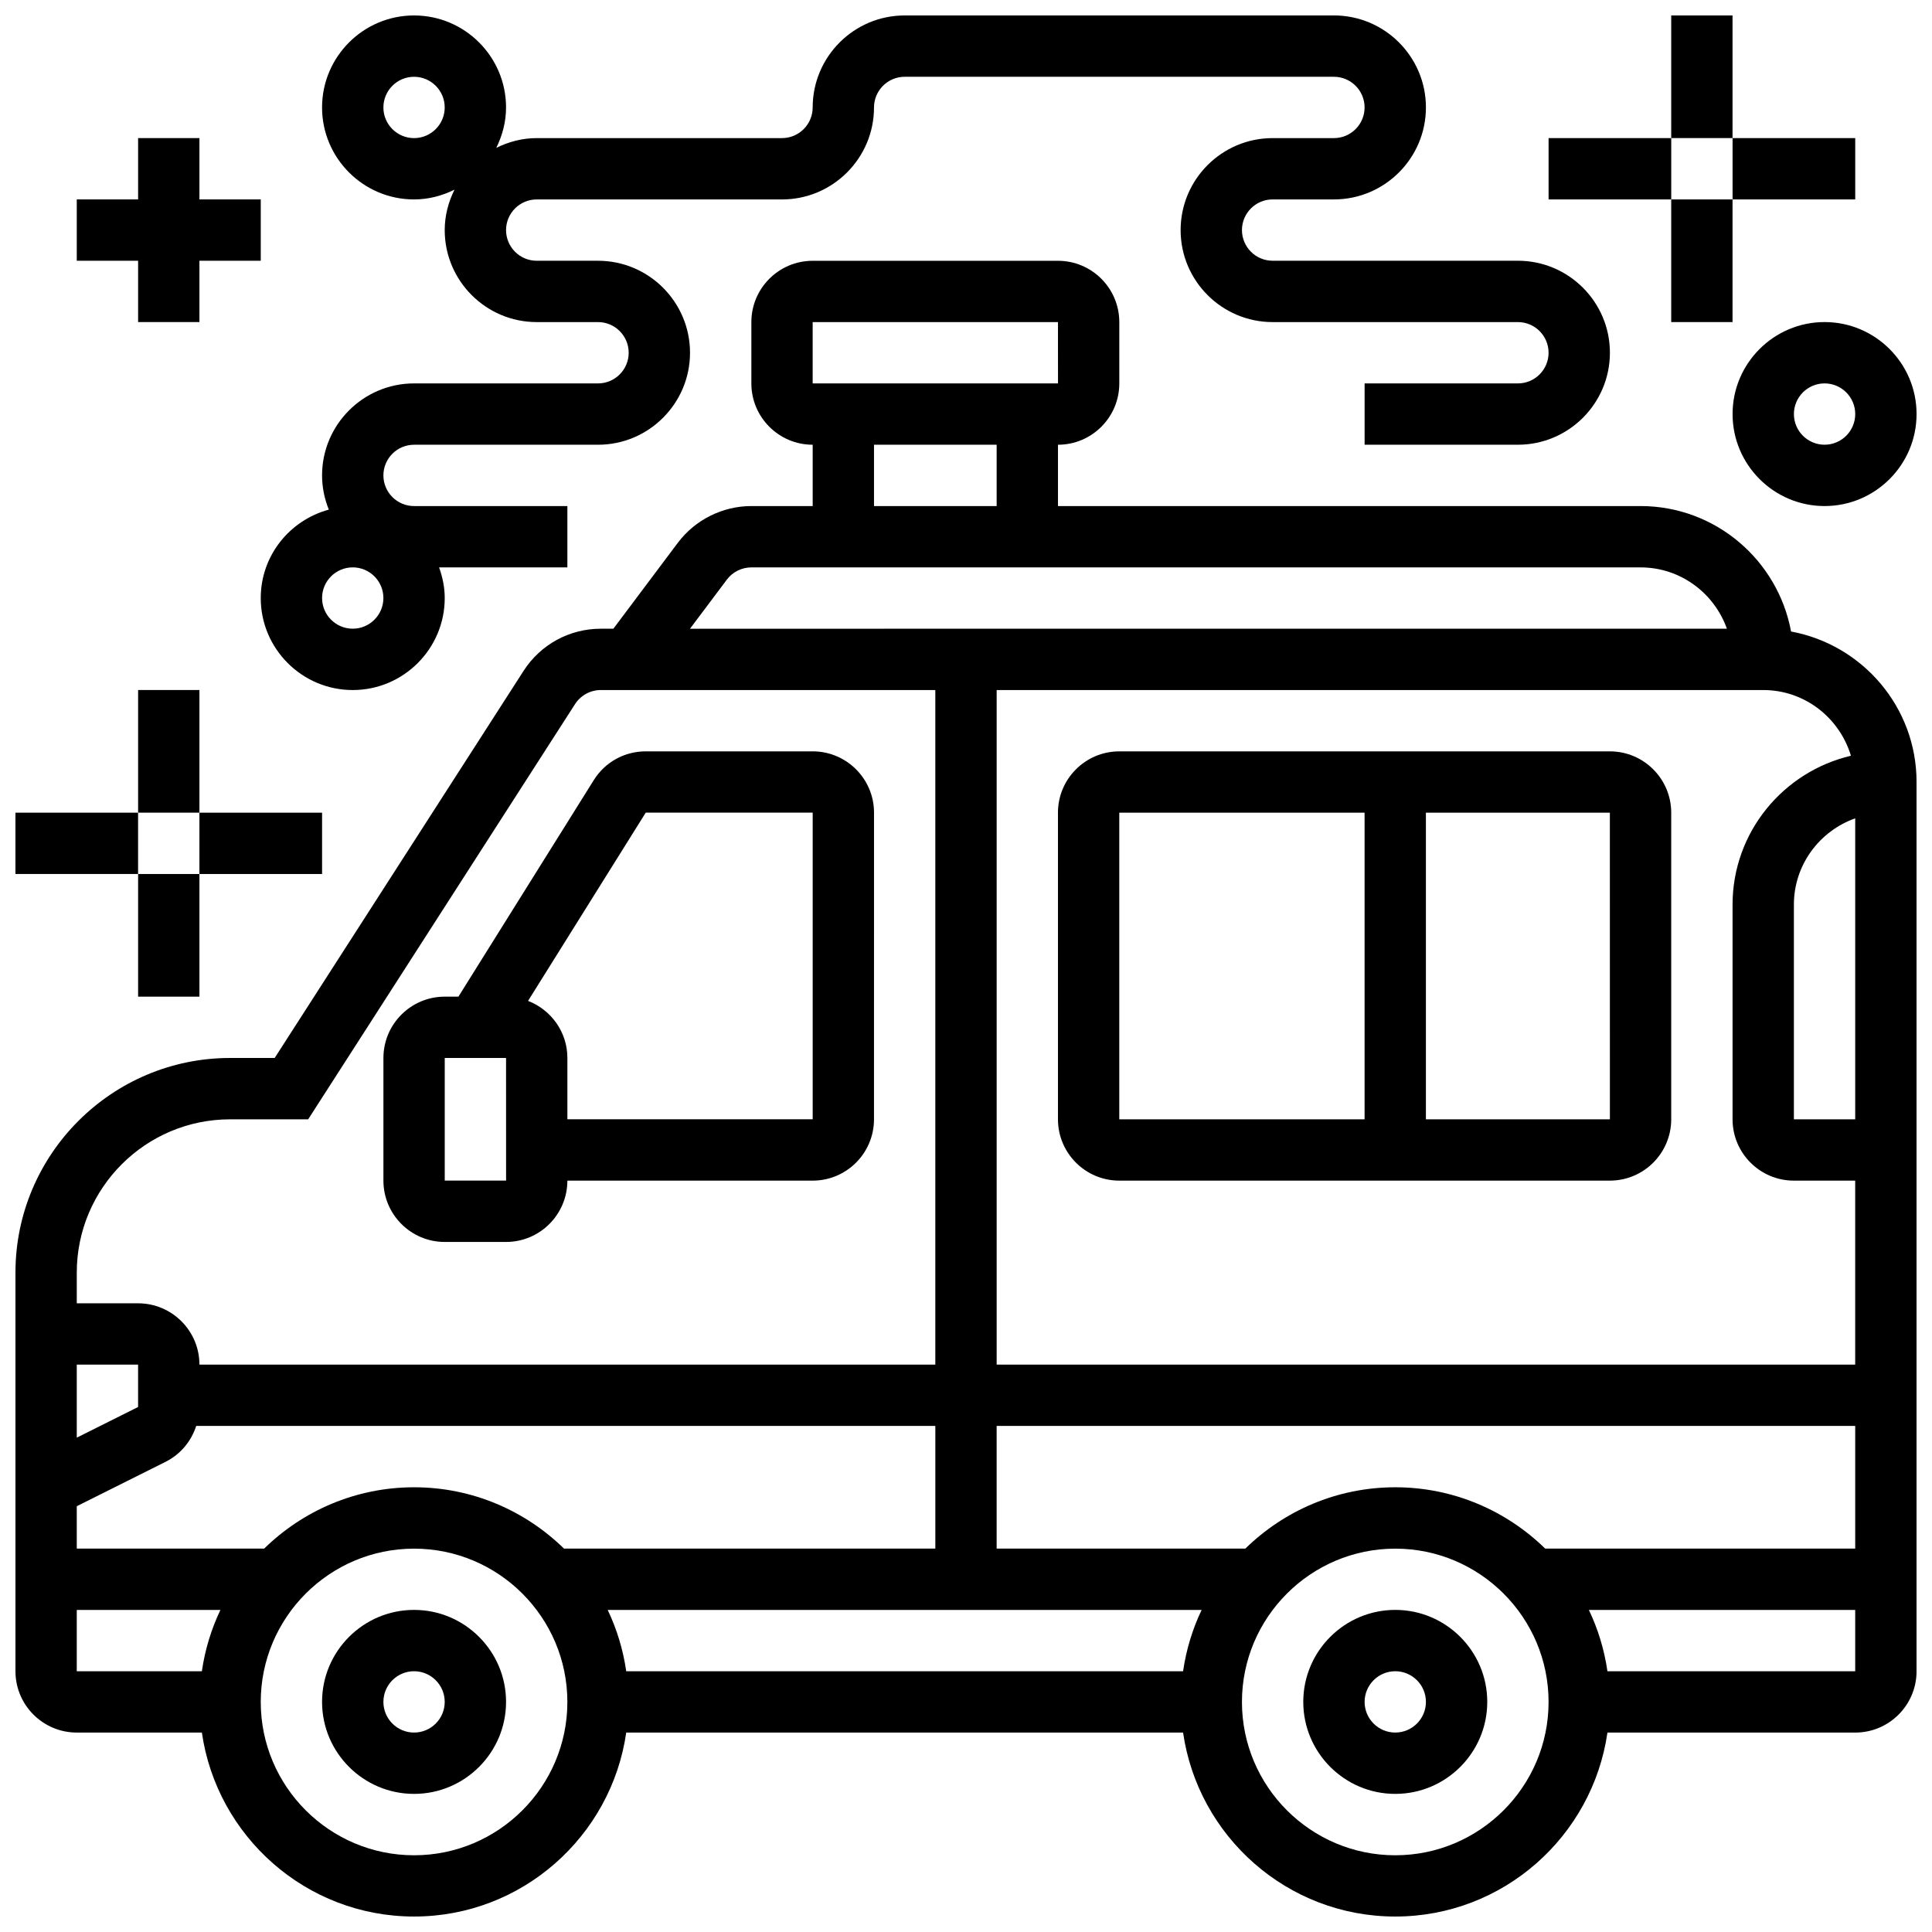 <?xml version="1.0" encoding="UTF-8"?>
<!-- Uploaded to: ICON Repo, www.svgrepo.com, Generator: ICON Repo Mixer Tools -->
<svg width="800px" height="800px" version="1.1" viewBox="144 144 512 512" xmlns="http://www.w3.org/2000/svg">
 <defs>
  <clipPath id="e">
   <path d="m148.09 213h503.81v438.9h-503.81z"/>
  </clipPath>
  <clipPath id="d">
   <path d="m148.09 359h32.906v17h-32.906z"/>
  </clipPath>
  <clipPath id="c">
   <path d="m586 148.09h18v32.906h-18z"/>
  </clipPath>
  <clipPath id="b">
   <path d="m603 229h48.902v50h-48.902z"/>
  </clipPath>
  <clipPath id="a">
   <path d="m213 148.09h358v178.91h-358z"/>
  </clipPath>
 </defs>
 <path d="m253.73 570.64c-13.441 0-24.379 10.938-24.379 24.379 0 13.441 10.938 24.379 24.379 24.379 13.441 0 24.379-10.938 24.379-24.379 0-13.441-10.938-24.379-24.379-24.379zm0 32.504c-4.484 0-8.125-3.648-8.125-8.125 0-4.477 3.641-8.125 8.125-8.125s8.125 3.648 8.125 8.125c0 4.477-3.641 8.125-8.125 8.125z"/>
 <path d="m513.76 570.64c-13.441 0-24.379 10.938-24.379 24.379 0 13.441 10.938 24.379 24.379 24.379 13.441 0 24.379-10.938 24.379-24.379 0-13.441-10.938-24.379-24.379-24.379zm0 32.504c-4.484 0-8.125-3.648-8.125-8.125 0-4.477 3.641-8.125 8.125-8.125s8.125 3.648 8.125 8.125c0 4.477-3.641 8.125-8.125 8.125z"/>
 <g clip-path="url(#e)">
  <path d="m618.65 311.36c-3.488-18.883-20.008-33.25-39.883-33.25h-154.39v-16.25c8.965 0 16.25-7.289 16.25-16.25v-16.25c0-8.965-7.289-16.25-16.25-16.25h-65.008c-8.965 0-16.25 7.289-16.25 16.25v16.25c0 8.965 7.289 16.25 16.25 16.25v16.25h-16.25c-7.637 0-14.926 3.648-19.496 9.75l-17.07 22.754h-3.316c-8.328 0-16 4.184-20.5 11.199l-65.945 102.56h-11.812c-31.359 0-56.883 25.516-56.883 56.883v105.64c0 8.965 7.289 16.25 16.25 16.25h33.152c3.965 27.523 27.637 48.754 56.23 48.754s52.266-21.234 56.23-48.754h147.57c3.965 27.523 27.637 48.754 56.23 48.754s52.266-21.234 56.23-48.754l65.668 0.004c8.965 0 16.25-7.289 16.25-16.25v-235.66c0-19.875-14.367-36.395-33.25-39.883zm15.863 32.918c-17.938 4.219-31.367 20.27-31.367 39.469v56.883c0 8.965 7.289 16.25 16.25 16.25h16.25v48.754l-227.52 0.004v-178.77h203.15c11.012 0 20.227 7.379 23.242 17.414zm1.137 16.586v79.766h-16.25v-56.883c-0.004-10.578 6.816-19.52 16.25-22.883zm-82.164 193.53c-10.262-10.035-24.281-16.25-39.727-16.25-15.449 0-29.473 6.215-39.727 16.25h-65.91v-32.504h227.53v32.504zm-339.48 0h-49.66v-11.23l23.523-11.758c3.973-1.992 6.809-5.445 8.125-9.516h195.88v32.504h-98.41c-10.262-10.035-24.281-16.25-39.727-16.25-15.449 0-29.477 6.215-39.73 16.25zm-49.66-29.398v-19.355h16.25v11.23zm140.7 45.652h157.4c-2.414 5.055-4.086 10.516-4.918 16.25h-147.57c-0.828-5.734-2.5-11.195-4.914-16.25zm54.32-341.29h65.008l0.008 16.25-65.016 0.004zm16.254 32.504h32.504v16.25h-32.504zm-38.996 35.746c1.52-2.031 3.949-3.242 6.492-3.242h235.65c10.578 0 19.52 6.816 22.883 16.25l-274.79 0.004zm-131.65 143.03h20.688l70.727-110.04c1.512-2.332 4.066-3.731 6.844-3.731h88.637v178.77l-195.02 0.004c0-8.965-7.289-16.25-16.25-16.25l-16.254-0.004v-8.125c0-22.402 18.227-40.629 40.633-40.629zm-40.633 130.02h38.07c-2.414 5.055-4.086 10.516-4.918 16.25h-33.152zm89.387 65.008c-22.402 0-40.629-18.227-40.629-40.629 0-22.402 18.227-40.629 40.629-40.629 22.402 0 40.629 18.227 40.629 40.629 0 22.402-18.227 40.629-40.629 40.629zm260.03 0c-22.402 0-40.629-18.227-40.629-40.629 0-22.402 18.227-40.629 40.629-40.629 22.402 0 40.629 18.227 40.629 40.629 0 22.402-18.227 40.629-40.629 40.629zm56.23-48.758c-0.828-5.738-2.504-11.199-4.918-16.25h70.578v16.25z"/>
 </g>
 <path d="m261.86 473.13h16.25c8.965 0 16.25-7.289 16.25-16.25h65.008c8.965 0 16.25-7.289 16.25-16.25l0.008-81.266c0-8.965-7.289-16.25-16.25-16.25h-44.246c-5.641 0-10.801 2.859-13.781 7.637l-35.863 57.371h-3.625c-8.965 0-16.25 7.289-16.25 16.25v32.504c0 8.965 7.289 16.254 16.25 16.254zm53.266-113.77h44.246v81.258h-65.008v-16.25c0-6.898-4.34-12.773-10.426-15.121zm-53.266 65.008h16.25l0.008 32.504h-16.258z"/>
 <path d="m570.64 343.12h-130.02c-8.965 0-16.25 7.289-16.25 16.25v81.258c0 8.965 7.289 16.25 16.25 16.25h130.02c8.965 0 16.25-7.289 16.25-16.25v-81.258c0-8.961-7.289-16.25-16.25-16.25zm-130.02 16.25h65.008v81.258h-65.008zm81.258 81.262v-81.262h48.754l0.008 81.258z"/>
 <path d="m180.6 229.35h16.25v-16.25h16.254v-16.254h-16.254v-16.25h-16.25v16.25h-16.254v16.254h16.254z"/>
 <g clip-path="url(#d)">
  <path d="m148.09 359.37h32.504v16.25h-32.504z"/>
 </g>
 <path d="m180.6 326.86h16.25v32.504h-16.25z"/>
 <path d="m180.6 375.62h16.25v32.504h-16.25z"/>
 <path d="m196.85 359.37h32.504v16.25h-32.504z"/>
 <path d="m554.39 180.6h32.504v16.25h-32.504z"/>
 <g clip-path="url(#c)">
  <path d="m586.89 148.09h16.25v32.504h-16.25z"/>
 </g>
 <path d="m586.89 196.85h16.25v32.504h-16.25z"/>
 <path d="m603.15 180.6h32.504v16.25h-32.504z"/>
 <g clip-path="url(#b)">
  <path d="m603.15 253.73c0 13.441 10.938 24.379 24.379 24.379s24.379-10.938 24.379-24.379c0-13.441-10.938-24.379-24.379-24.379s-24.379 10.938-24.379 24.379zm32.504 0c0 4.477-3.641 8.125-8.125 8.125s-8.125-3.648-8.125-8.125c0-4.477 3.641-8.125 8.125-8.125s8.125 3.648 8.125 8.125z"/>
 </g>
 <g clip-path="url(#a)">
  <path d="m213.1 302.49c0 13.441 10.938 24.379 24.379 24.379 13.441 0 24.379-10.938 24.379-24.379 0-2.859-0.586-5.574-1.496-8.125l33.996-0.004v-16.25h-40.629c-4.484 0-8.125-3.648-8.125-8.125s3.641-8.125 8.125-8.125h48.754c13.441 0 24.379-10.938 24.379-24.379 0-13.441-10.938-24.379-24.379-24.379h-16.25c-4.484 0-8.125-3.648-8.125-8.125 0-4.477 3.641-8.125 8.125-8.125h65.008c13.441 0 24.379-10.938 24.379-24.379 0-4.477 3.641-8.125 8.125-8.125h113.76c4.484 0 8.125 3.648 8.125 8.125 0 4.477-3.641 8.125-8.125 8.125h-16.25c-13.441 0-24.379 10.938-24.379 24.379 0 13.441 10.938 24.379 24.379 24.379h65.008c4.484 0 8.125 3.648 8.125 8.125 0 4.477-3.641 8.125-8.125 8.125h-40.629v16.25h40.629c13.441 0 24.379-10.938 24.379-24.379 0-13.441-10.938-24.379-24.379-24.379h-65.008c-4.484 0-8.125-3.648-8.125-8.125 0-4.477 3.641-8.125 8.125-8.125h16.25c13.441 0 24.379-10.938 24.379-24.379s-10.938-24.379-24.379-24.379l-113.76 0.004c-13.441 0-24.379 10.938-24.379 24.379 0 4.477-3.641 8.125-8.125 8.125h-65.008c-3.859 0-7.469 0.984-10.719 2.594 1.609-3.254 2.594-6.859 2.594-10.719 0-13.441-10.938-24.379-24.379-24.379-13.441 0-24.379 10.938-24.379 24.379s10.938 24.379 24.379 24.379c3.859 0 7.469-0.984 10.719-2.594-1.609 3.25-2.594 6.859-2.594 10.719 0 13.441 10.938 24.379 24.379 24.379h16.25c4.484 0 8.125 3.648 8.125 8.125 0 4.477-3.641 8.125-8.125 8.125h-48.754c-13.441 0-24.379 10.938-24.379 24.379 0 3.211 0.656 6.258 1.789 9.07-10.359 2.801-18.039 12.195-18.039 23.434zm40.629-121.89c-4.484 0-8.125-3.648-8.125-8.125 0-4.477 3.641-8.125 8.125-8.125s8.125 3.648 8.125 8.125c0 4.477-3.641 8.125-8.125 8.125zm-16.25 113.76c4.484 0 8.125 3.648 8.125 8.125s-3.641 8.125-8.125 8.125-8.125-3.648-8.125-8.125c-0.004-4.477 3.637-8.125 8.125-8.125z"/>
 </g>
</svg>